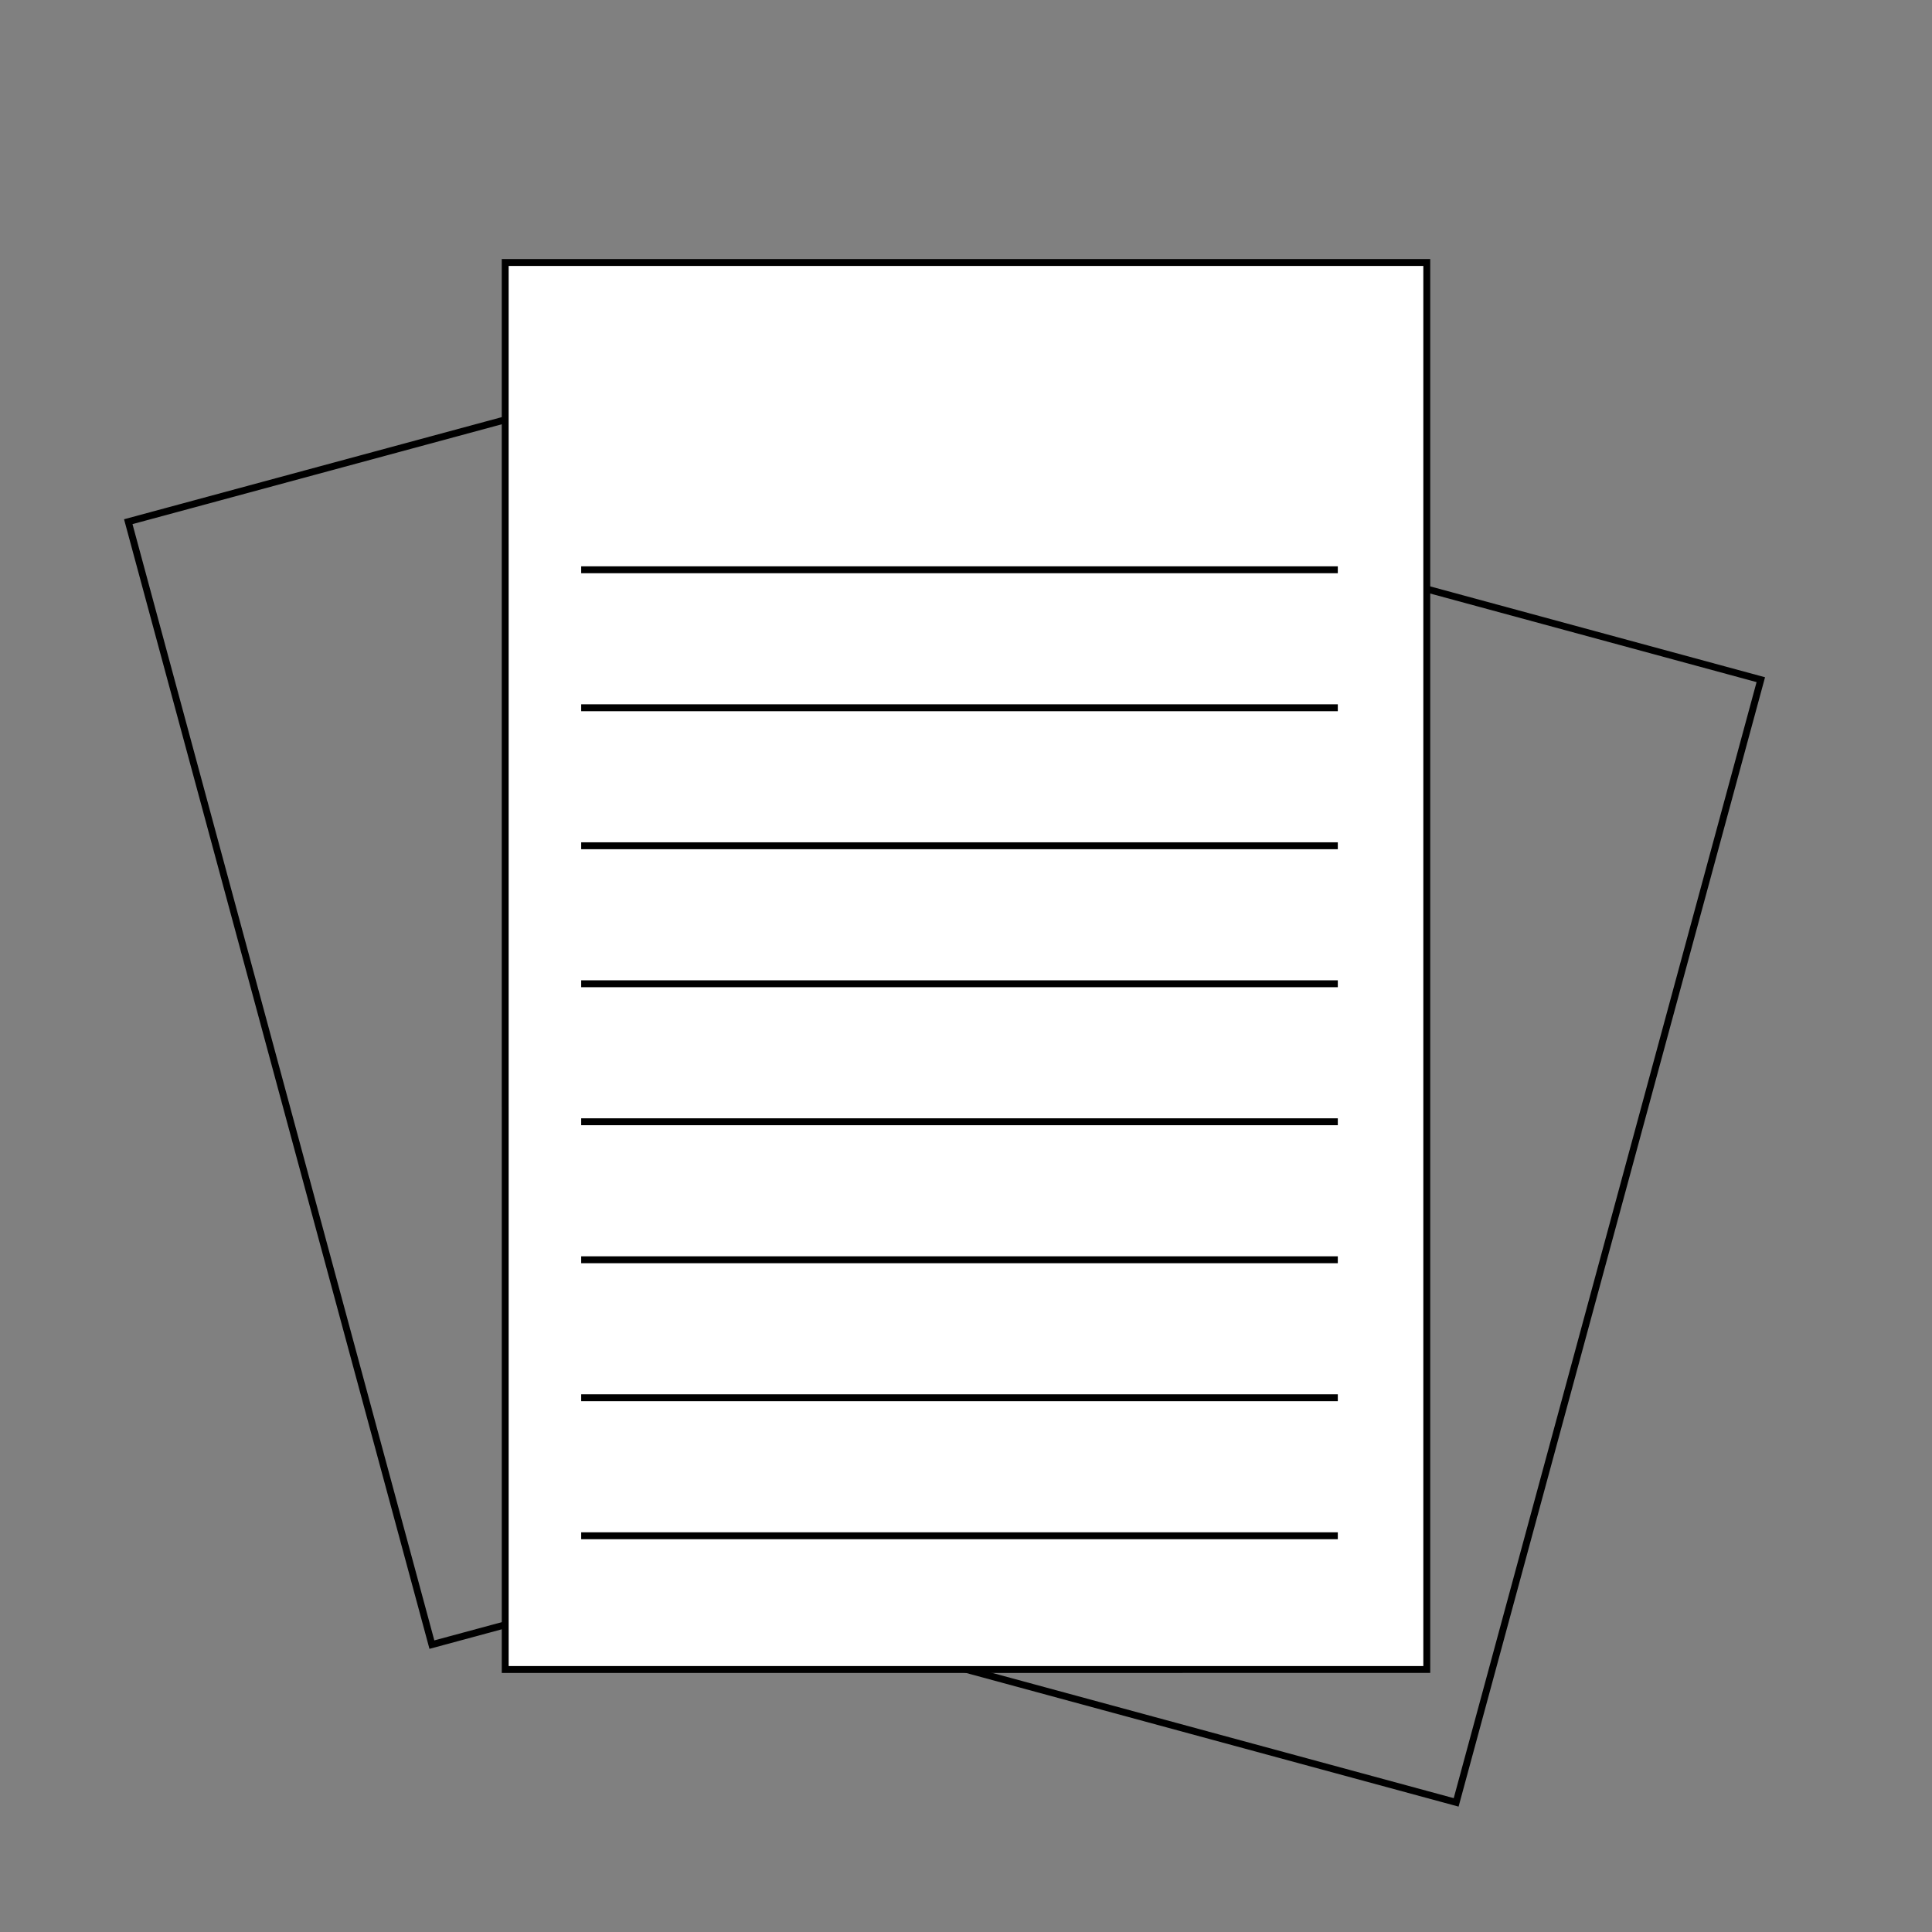 <svg id="Ebene_1" xmlns="http://www.w3.org/2000/svg" width="280" height="280" viewBox="0 0 280 280">
    <rect x="0" y="0" width="280" height="280" fill="#808080" stroke="none"/>
    <path fill="none" stroke="#000" stroke-miterlimit="10" d="M148.614 69.582L255.19 98.505l-44.153 162.71-106.578-28.923z"/>
    <path fill="none" stroke="#000" stroke-miterlimit="10" d="M18.59 75.608l106.6-28.822 44.004 162.743-106.6 28.822z" stroke-width="1"/>
    <path fill="#FFF" stroke="#000" stroke-miterlimit="10" d="M73.218 38.046H206.78v203.908H73.22z"/>
    <path fill="none" stroke="#000" stroke-miterlimit="10" d="M84.23 82.575h109.655M84.23 102.575h109.655M84.23 122.575h109.655M84.23 142.574h109.655M84.23 162.574h109.655M84.23 182.574h109.655M84.23 202.574h109.655M84.23 222.574h109.655"/>
</svg>
